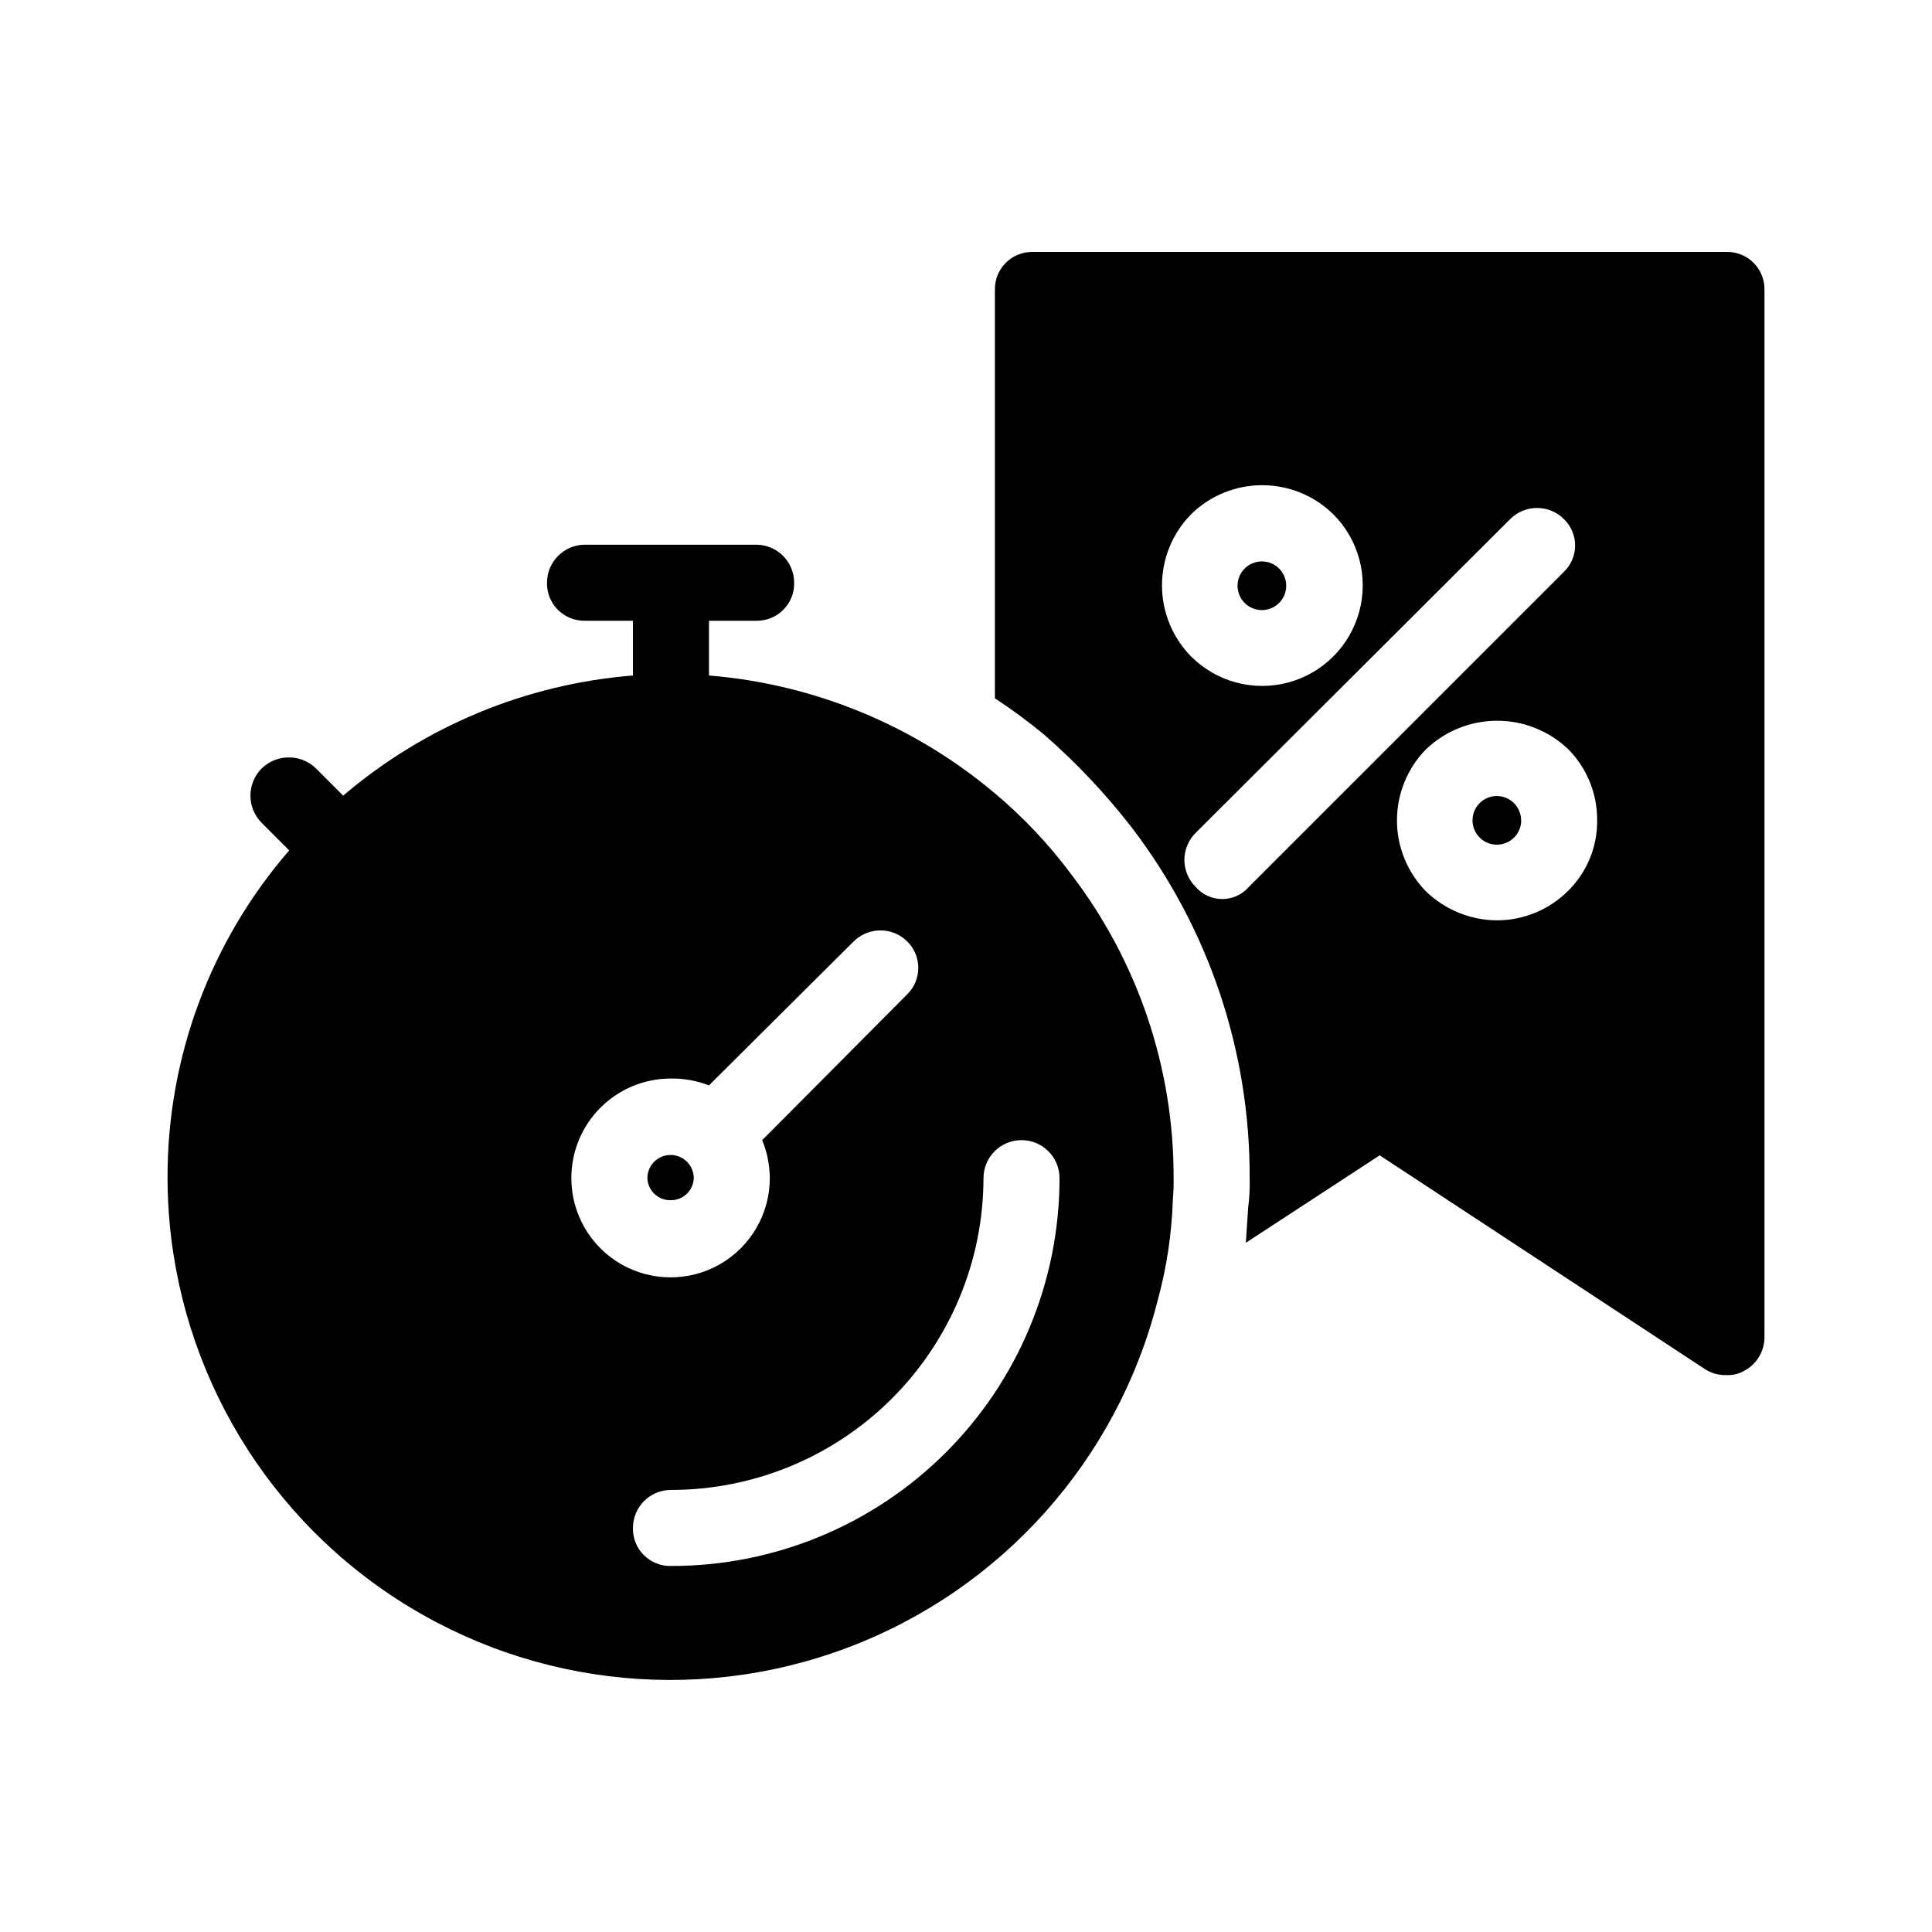 <?xml version="1.0" encoding="UTF-8"?>
<!-- Uploaded to: ICON Repo, www.iconrepo.com, Generator: ICON Repo Mixer Tools -->
<svg fill="#000000" width="800px" height="800px" version="1.1" viewBox="144 144 512 512" xmlns="http://www.w3.org/2000/svg">
 <path d="m407.66 354.25c-21.395-18.043-47.883-28.961-75.773-31.238v-14.508h12.496c2.691 0.059 5.289-0.98 7.191-2.887 1.902-1.902 2.945-4.5 2.883-7.191 0-2.672-1.062-5.234-2.949-7.125-1.891-1.891-4.453-2.949-7.125-2.949h-45.344c-5.566 0-10.078 4.512-10.078 10.074-0.059 2.691 0.984 5.289 2.887 7.191 1.902 1.906 4.5 2.945 7.191 2.887h12.695v14.508c-28.309 2.266-55.176 13.41-76.781 31.84l-7.254-7.254c-4-3.832-10.309-3.832-14.309 0-1.934 1.918-3.023 4.531-3.023 7.254 0 2.727 1.09 5.34 3.023 7.258l7.254 7.254c-20.895 24.102-32.352 54.957-32.242 86.855 0.078 43.66 21.539 84.512 57.449 109.34 35.91 24.832 81.707 30.496 122.58 15.156 40.875-15.336 71.645-49.73 82.352-92.055 2.398-8.742 3.754-17.738 4.031-26.801 0.172-1.875 0.238-3.762 0.203-5.644 0.094-29.137-9.473-57.488-27.207-80.609-5.867-7.879-12.629-15.047-20.152-21.359zm-112.25 101.97c-0.008-7.004 2.769-13.727 7.723-18.68s11.672-7.731 18.68-7.719c3.441-0.039 6.863 0.574 10.074 1.812l38.289-38.09v0.004c1.895-1.91 4.469-2.981 7.156-2.981s5.262 1.07 7.152 2.981c3.828 3.844 3.828 10.059 0 13.902l-38.492 38.695c1.309 3.199 1.992 6.617 2.016 10.074 0 9.398-5.012 18.078-13.148 22.777-8.137 4.695-18.16 4.695-26.297 0-8.137-4.699-13.152-13.379-13.152-22.777zm26.398 102.78h0.004c-2.691 0.062-5.289-0.98-7.195-2.883-1.902-1.902-2.945-4.5-2.883-7.191 0-5.566 4.512-10.078 10.078-10.078 21.934 0.012 42.977-8.684 58.508-24.176 15.527-15.492 24.273-36.512 24.316-58.449 0-5.562 4.512-10.074 10.078-10.074 5.562 0 10.074 4.512 10.074 10.074 0 27.293-10.855 53.465-30.172 72.746-19.32 19.281-45.512 30.086-72.805 30.031zm0-96.934h0.004c-1.605 0.055-3.164-0.531-4.336-1.625-1.172-1.098-1.859-2.613-1.914-4.219 0-3.394 2.754-6.144 6.148-6.144s6.144 2.75 6.144 6.144c-0.105 3.262-2.781 5.848-6.043 5.844zm279.72-251.3h-183.79c-2.691-0.062-5.293 0.98-7.195 2.883-1.902 1.902-2.945 4.5-2.883 7.191v108.22c4.543 2.977 8.918 6.207 13.098 9.672 8.508 7.426 16.27 15.66 23.176 24.586 20.395 26.664 31.379 59.336 31.238 92.902 0.078 2.629-0.059 5.254-0.402 7.859-0.203 3.023-0.402 6.246-0.605 9.27l35.469-23.176 86.453 56.828v0.004c1.641 0.977 3.531 1.465 5.441 1.41 1.695 0.082 3.379-0.34 4.836-1.207 3.238-1.773 5.25-5.176 5.238-8.867v-277.5c0.062-2.691-0.98-5.289-2.883-7.191s-4.5-2.945-7.191-2.883zm-141.88 69.523c5.027-4.941 11.797-7.707 18.844-7.707 7.047 0 13.816 2.766 18.844 7.707 6.731 6.731 9.359 16.543 6.894 25.738-2.465 9.195-9.645 16.379-18.84 18.844-9.199 2.465-19.008-0.164-25.742-6.898-4.938-5.027-7.707-11.793-7.707-18.84 0-7.051 2.769-13.816 7.707-18.844zm15.316 98.746c-1.773 2.047-4.344 3.223-7.055 3.223-2.707 0-5.277-1.176-7.051-3.223-1.91-1.891-2.981-4.465-2.981-7.152s1.07-5.262 2.981-7.156l83.43-83.23v0.004c3.918-3.844 10.188-3.844 14.105 0 1.934 1.836 3.027 4.387 3.027 7.051 0 2.668-1.094 5.219-3.027 7.055zm84.641 1.008c-5.016 5.039-11.836 7.867-18.941 7.859-7-0.051-13.711-2.793-18.742-7.656-4.941-5.027-7.711-11.793-7.711-18.844 0-7.047 2.769-13.816 7.711-18.844 5.074-4.848 11.82-7.555 18.84-7.555s13.77 2.707 18.844 7.555c4.93 4.992 7.684 11.73 7.656 18.742 0.102 7.031-2.664 13.797-7.656 18.742zm-12.473-18.641c0 2.609-1.574 4.961-3.984 5.957-2.406 1-5.184 0.449-7.027-1.398-1.844-1.844-2.394-4.617-1.398-7.027 1-2.41 3.352-3.981 5.961-3.981 3.551 0.012 6.426 2.894 6.426 6.449zm-75.172-62.168c0-2.609 1.574-4.961 3.984-5.961 2.406-0.996 5.184-0.445 7.027 1.398s2.394 4.617 1.398 7.027c-1 2.41-3.352 3.981-5.961 3.981-1.711 0-3.348-0.676-4.559-1.887-1.211-1.211-1.891-2.852-1.891-4.559z"/>
</svg>